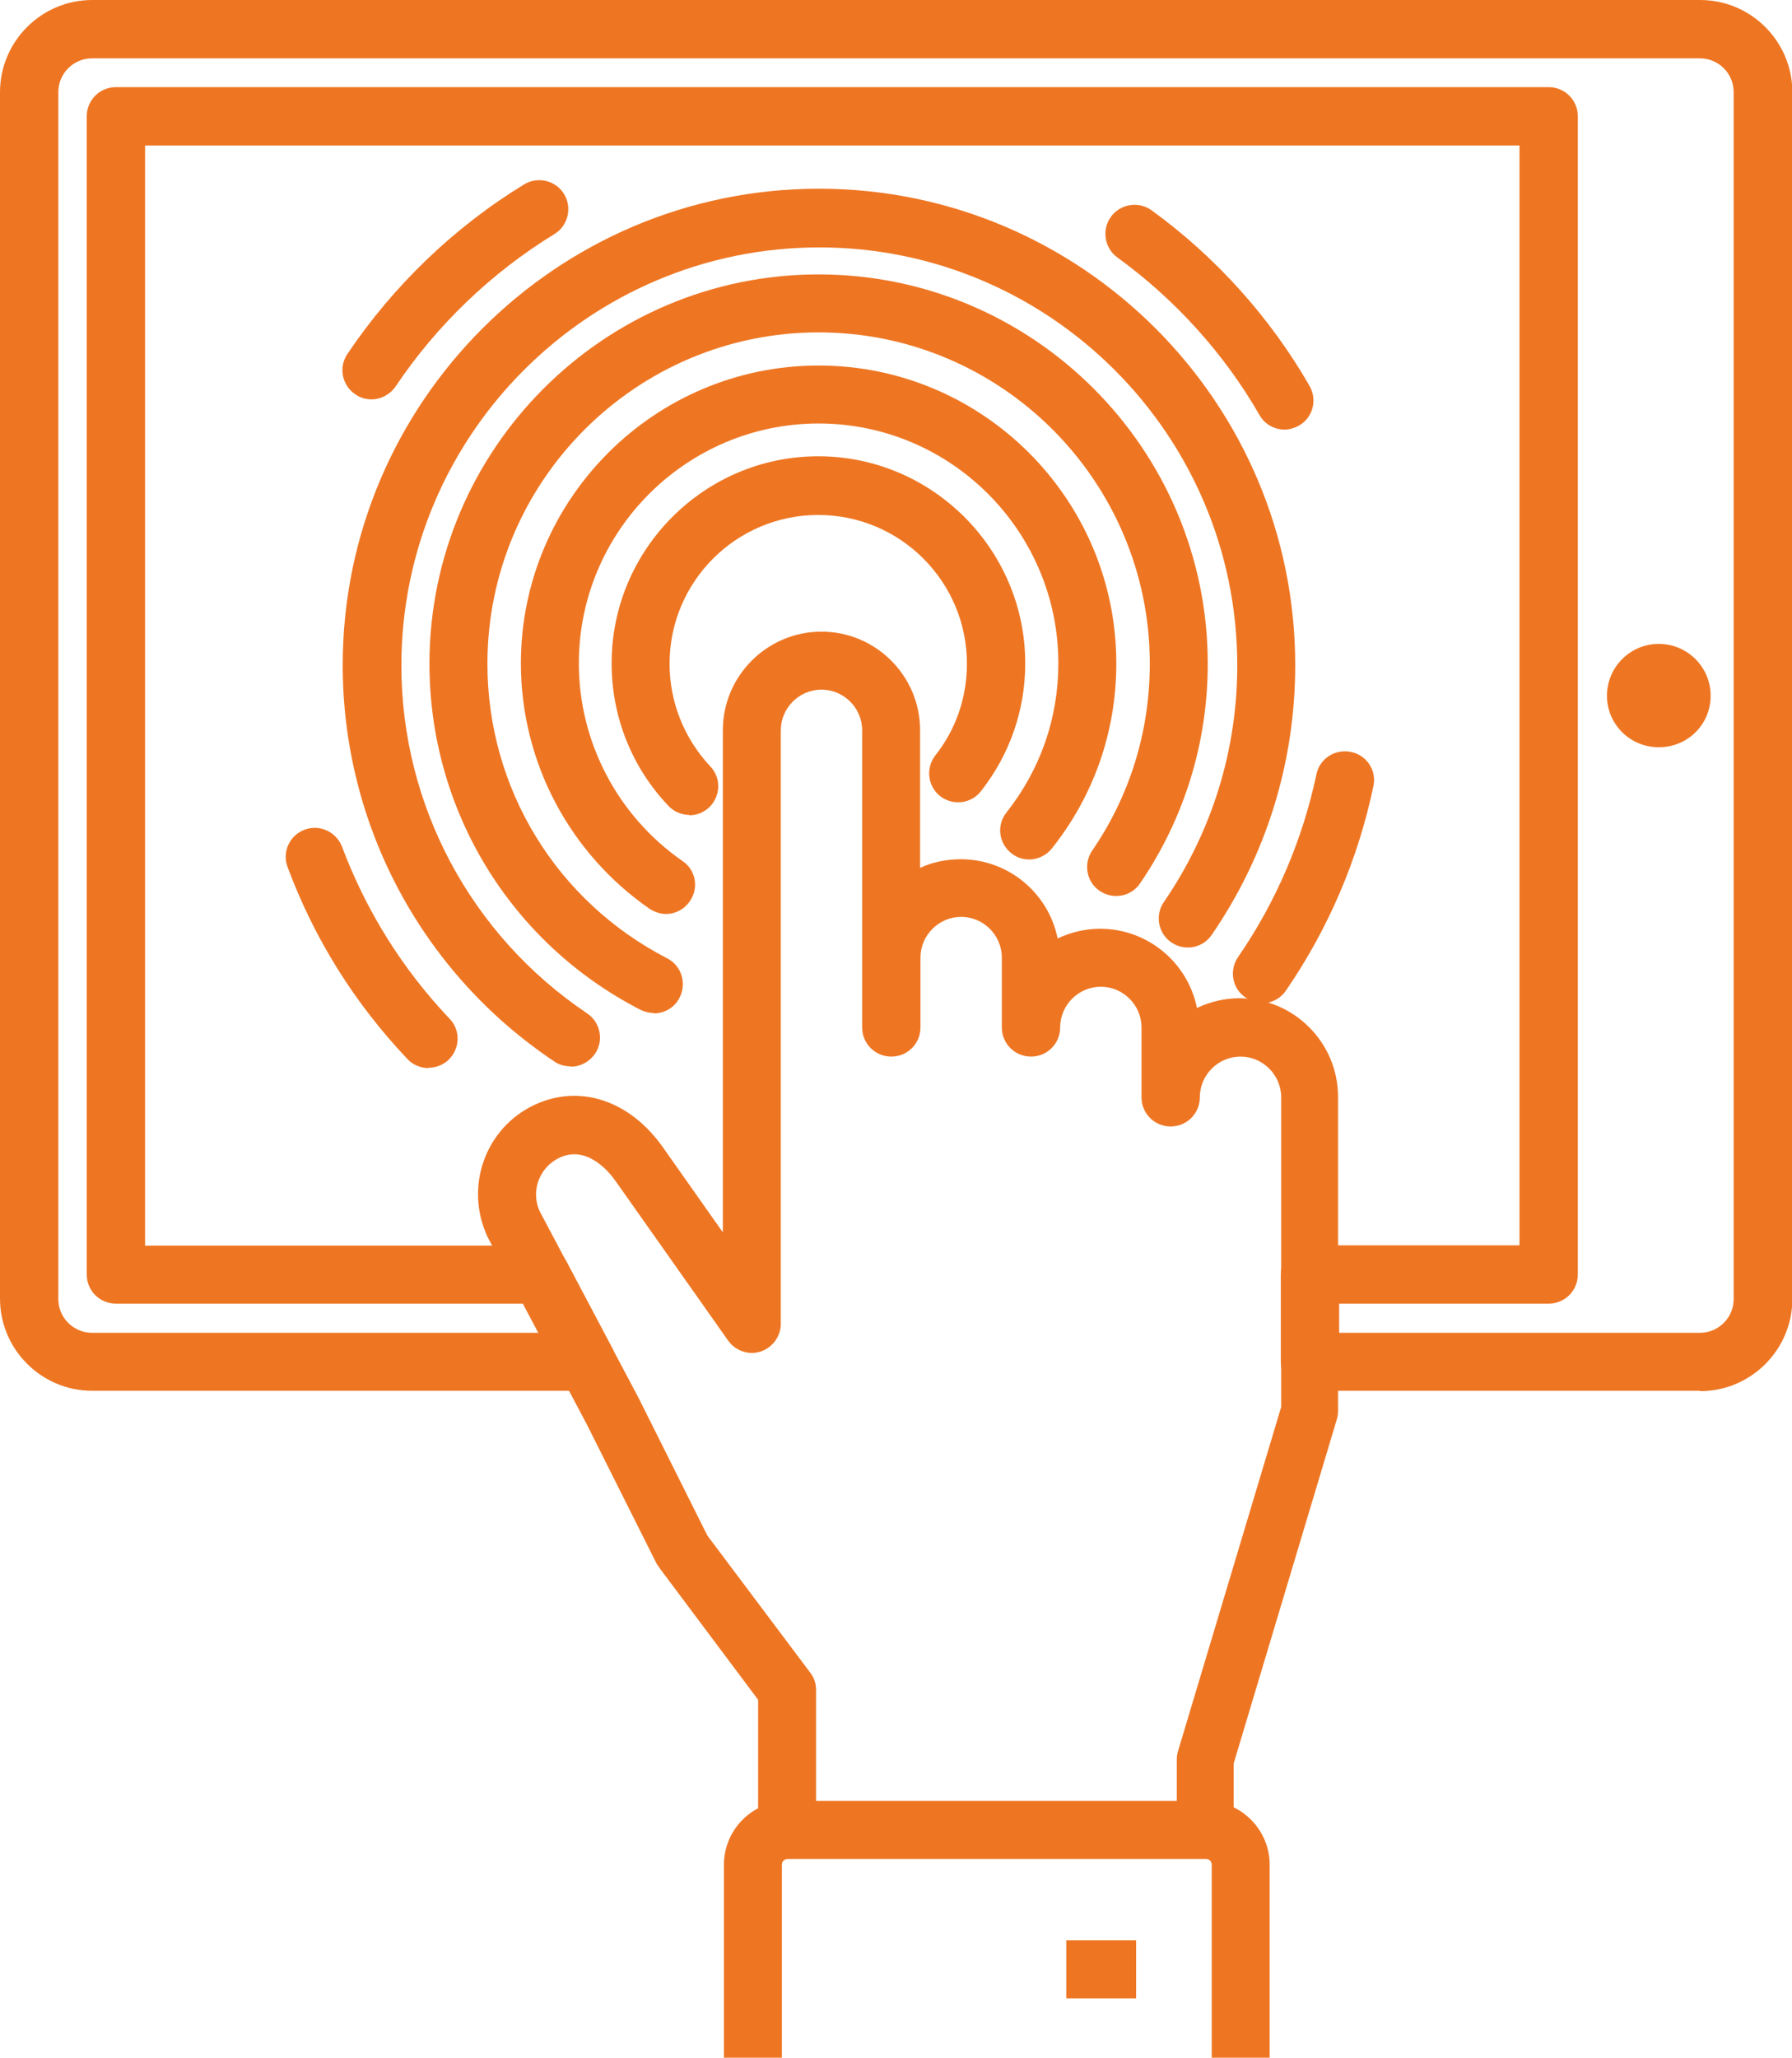 <?xml version="1.0" encoding="UTF-8"?>
<svg id="Layer_1" data-name="Layer 1" xmlns="http://www.w3.org/2000/svg" xmlns:xlink="http://www.w3.org/1999/xlink" viewBox="0 0 49.78 57.14">
  <defs>
    <clipPath id="clippath">
      <rect x="0" y="0" width="49.78" height="57.14" style="fill: none;"/>
    </clipPath>
    <clipPath id="clippath-1">
      <rect x="0" y="0" width="49.78" height="57.14" style="fill: none;"/>
    </clipPath>
    <clipPath id="clippath-2">
      <rect x="0" y="0" width="49.78" height="57.14" style="fill: none;"/>
    </clipPath>
  </defs>
  <g style="clip-path: url(#clippath);">
    <path d="M46.08,17.88c.79,0,1.44.64,1.44,1.44s-.64,1.43-1.44,1.43-1.44-.64-1.44-1.43.64-1.44,1.44-1.44" style="fill: #ee7623;"/>
  </g>
  <rect x="29.62" y="53.88" width="1.94" height="1.61" style="fill: #ee7623;"/>
  <g style="clip-path: url(#clippath-1);">
    <path d="M19.16,22.63c-.21,0-.43-.08-.59-.25-1.02-1.07-1.58-2.48-1.58-3.96,0-3.17,2.58-5.75,5.74-5.75s5.75,2.58,5.75,5.75c0,1.3-.43,2.53-1.23,3.55-.27.35-.78.41-1.13.14-.35-.27-.41-.78-.14-1.13.58-.73.88-1.62.88-2.55,0-2.28-1.85-4.13-4.13-4.13s-4.13,1.85-4.13,4.13c0,1.06.4,2.07,1.13,2.85.31.32.29.83-.03,1.14-.16.15-.36.22-.56.22" style="fill: #ee7623;"/>
    <path d="M18.51,25.38c-.16,0-.32-.05-.46-.14-2.24-1.55-3.58-4.09-3.58-6.82,0-4.56,3.71-8.27,8.27-8.27s8.27,3.71,8.27,8.27c0,1.89-.62,3.67-1.79,5.14-.28.35-.79.41-1.13.13-.35-.28-.41-.78-.13-1.13.94-1.19,1.44-2.62,1.44-4.14,0-3.67-2.99-6.66-6.66-6.66s-6.66,2.99-6.66,6.66c0,2.19,1.08,4.24,2.88,5.49.37.25.46.75.2,1.12-.16.23-.41.35-.66.35" style="fill: #ee7623;"/>
    <path d="M18.16,28.13c-.12,0-.25-.03-.37-.09-3.62-1.86-5.86-5.55-5.86-9.61,0-5.96,4.85-10.81,10.81-10.81s10.81,4.85,10.81,10.81c0,2.19-.65,4.3-1.88,6.1-.25.37-.75.46-1.12.21-.37-.25-.46-.75-.21-1.12,1.05-1.53,1.6-3.32,1.6-5.19,0-5.07-4.13-9.2-9.2-9.2s-9.2,4.13-9.2,9.2c0,3.46,1.91,6.59,4.99,8.18.4.2.55.69.35,1.09-.14.28-.42.44-.72.44" style="fill: #ee7623;"/>
    <path d="M15.84,29.61c-.15,0-.31-.04-.45-.14-3.68-2.46-5.87-6.58-5.87-11,0-7.29,5.94-13.23,13.23-13.23s13.23,5.93,13.23,13.23c0,2.69-.8,5.28-2.32,7.49-.25.37-.75.46-1.12.21-.37-.25-.46-.76-.21-1.12,1.33-1.94,2.04-4.21,2.04-6.57,0-6.4-5.21-11.61-11.61-11.61s-11.61,5.21-11.61,11.61c0,3.88,1.93,7.49,5.16,9.66.37.25.47.75.22,1.12-.16.23-.41.36-.67.36" style="fill: #ee7623;"/>
    <path d="M11.91,29.66c-.21,0-.43-.08-.59-.25-1.47-1.55-2.59-3.34-3.33-5.33-.16-.42.05-.88.47-1.04.42-.16.88.06,1.04.47.67,1.78,1.67,3.39,2.99,4.78.31.32.29.83-.03,1.14-.16.15-.36.22-.56.22" style="fill: #ee7623;"/>
    <path d="M10.32,11.09c-.15,0-.31-.04-.45-.14-.37-.25-.47-.75-.22-1.12,1.27-1.89,2.96-3.52,4.91-4.71.38-.23.88-.11,1.11.27.23.38.11.88-.27,1.11-1.75,1.07-3.27,2.53-4.41,4.23-.16.23-.41.36-.67.36" style="fill: #ee7623;"/>
    <path d="M35.69,11.93c-.28,0-.55-.14-.7-.4-.98-1.71-2.35-3.22-3.95-4.38-.36-.26-.44-.77-.18-1.13.26-.36.77-.44,1.13-.18,1.78,1.29,3.3,2.98,4.39,4.88.22.39.09.88-.3,1.1-.13.07-.27.11-.4.11" style="fill: #ee7623;"/>
    <path d="M35.06,27.84c-.16,0-.32-.05-.46-.14-.37-.25-.46-.75-.21-1.12,1.06-1.54,1.79-3.25,2.18-5.08.09-.44.52-.71.96-.62.44.09.72.52.62.96-.43,2.04-1.25,3.95-2.43,5.67-.16.23-.41.35-.67.35" style="fill: #ee7623;"/>
    <path d="M37.2,37.01h10.02c.52,0,.94-.42.94-.94V2.56c0-.52-.42-.94-.94-.94H2.56c-.52,0-.94.42-.94.94v33.51c0,.52.42.94.94.94h12.4l-.43-.81H3.22c-.45,0-.81-.36-.81-.81V3.23c0-.45.36-.81.81-.81h39.8c.45,0,.81.36.81.81v32.16c0,.45-.36.81-.81.81h-5.82v.81ZM47.22,38.62h-10.83c-.45,0-.81-.36-.81-.81v-2.42c0-.45.36-.81.81-.81h5.82V4.04H4.03v30.55h10.99c.3,0,.57.16.71.43l1.28,2.42c.13.25.12.55-.02.79-.15.24-.41.39-.69.39H2.56c-1.41,0-2.56-1.15-2.56-2.56V2.56C0,1.15,1.15,0,2.56,0h44.67c1.41,0,2.56,1.15,2.56,2.56v33.51c0,1.41-1.15,2.56-2.56,2.56" style="fill: #ee7623;"/>
  </g>
  <polygon points="19.94 35.39 20.9 36.76 20.9 35.39 19.94 35.39" style="fill: #ee7623;"/>
  <g style="clip-path: url(#clippath-2);">
    <path d="M34.3,50.81h-1.61v-1.94c0-.08.01-.16.03-.23l2.87-9.57v-8.6c0-.62-.51-1.13-1.13-1.13s-1.13.51-1.13,1.13c0,.45-.36.81-.81.81s-.81-.36-.81-.81v-1.94c0-.62-.51-1.13-1.13-1.13s-1.13.51-1.13,1.13c0,.45-.36.81-.81.81s-.81-.36-.81-.81v-1.94c0-.62-.51-1.13-1.13-1.13s-1.13.51-1.13,1.13v1.94c0,.45-.36.81-.81.81s-.81-.36-.81-.81v-8.25c0-.62-.51-1.13-1.13-1.13s-1.13.51-1.13,1.13v16.48c0,.35-.23.66-.56.77-.33.11-.7-.02-.9-.3l-3.12-4.42c-.17-.25-.8-1.03-1.57-.66-.56.26-.81.94-.54,1.5l2.74,5.17,1.91,3.82,2.86,3.81c.11.14.16.31.16.48v3.87h-1.61v-3.6l-2.74-3.66s-.05-.08-.08-.12l-1.94-3.87-2.75-5.19c-.66-1.4-.07-3.04,1.3-3.68,1.26-.59,2.66-.12,3.58,1.2l1.65,2.34v-13.94c0-1.51,1.23-2.74,2.74-2.74s2.74,1.23,2.74,2.74v3.82c.34-.16.73-.24,1.13-.24,1.33,0,2.44.95,2.69,2.2.36-.17.76-.27,1.18-.27,1.33,0,2.44.95,2.69,2.2.36-.17.76-.27,1.18-.27,1.51,0,2.74,1.23,2.74,2.74v8.71c0,.08-.01.16-.03.23l-2.87,9.57v1.82Z" style="fill: #ee7623;"/>
    <path d="M35.27,57.14h-1.61v-5.36c0-.09-.07-.16-.16-.16h-11.62c-.09,0-.16.07-.16.16v5.36h-1.61v-5.36c0-.98.8-1.77,1.77-1.77h11.62c.98,0,1.77.8,1.77,1.77v5.36Z" style="fill: #ee7623;"/>
  </g>
</svg>
